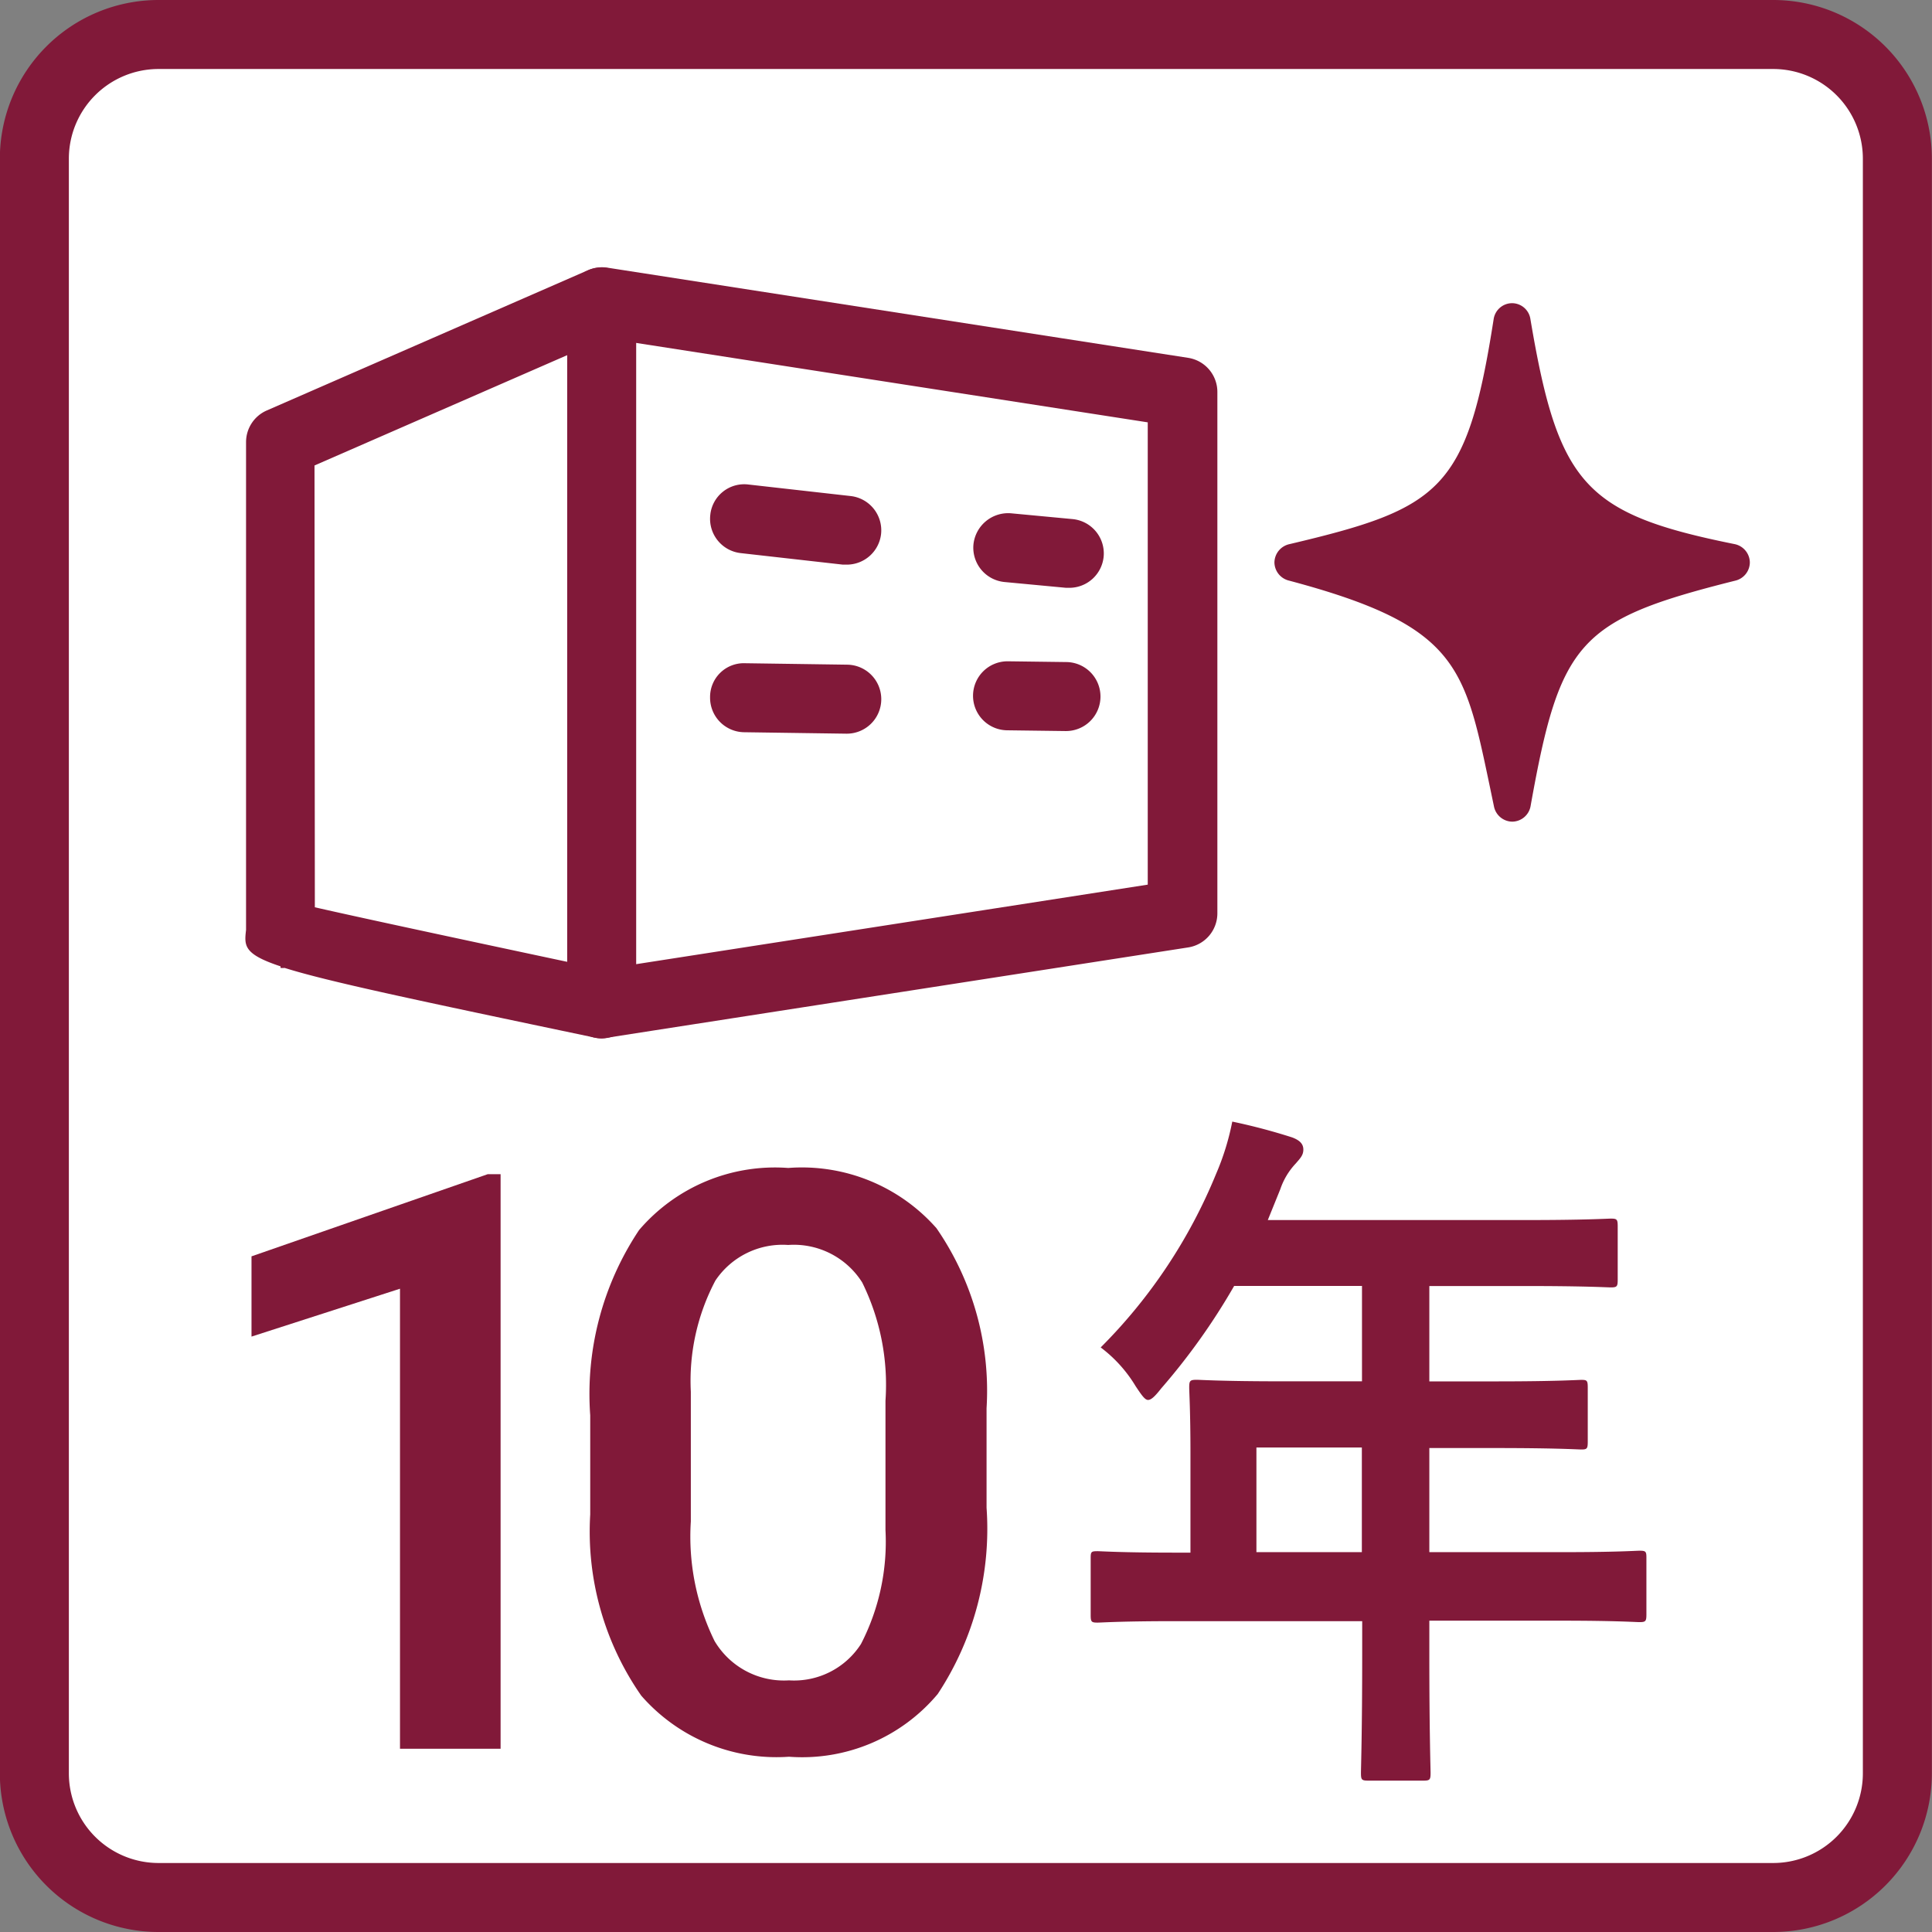 <svg xmlns="http://www.w3.org/2000/svg" width="28" height="28" viewBox="0 0 28 28"><rect x="0" y="0" width="28" height="28" fill="#808080" stroke="none"/><g data-name="グループ化 5292"><g data-name="グループ化 5289" transform="translate(1508.298 -1734.505)"><rect data-name="長方形 735" width="27" height="27" rx="1.8" transform="translate(-1507.798 1735.005)" fill="#fff"/><path data-name="パス 9138" d="M-1482.6 1762.505h-23.4a2.3 2.3 0 0 1-2.3-2.3v-23.4a2.3 2.3 0 0 1 2.3-2.3h23.4a2.3 2.3 0 0 1 2.3 2.3v23.4a2.3 2.3 0 0 1-2.3 2.3zm-23.4-27a1.3 1.3 0 0 0-1.3 1.3v23.4a1.3 1.3 0 0 0 1.3 1.3h23.4a1.3 1.3 0 0 0 1.3-1.3v-23.4a1.3 1.3 0 0 0-1.3-1.3z" fill="#811939"/></g><g data-name="グループ化 5290" fill="#811939"><path data-name="パス 9139" d="M7.255 25.344H5.797v-6.667l-2.152.694v-1.163l3.424-1.191h.186z"/><path data-name="パス 9140" d="M14.298 21.851a4.344 4.344 0 0 1-.708 2.7 2.563 2.563 0 0 1-2.155.909 2.6 2.6 0 0 1-2.142-.886 4.159 4.159 0 0 1-.739-2.626v-1.436a4.278 4.278 0 0 1 .708-2.685 2.59 2.59 0 0 1 2.161-.9 2.6 2.6 0 0 1 2.149.873 4.147 4.147 0 0 1 .726 2.61zM12.833 20.3a3.353 3.353 0 0 0-.337-1.713 1.171 1.171 0 0 0-1.073-.544 1.171 1.171 0 0 0-1.055.516 3.107 3.107 0 0 0-.356 1.61v1.881a3.437 3.437 0 0 0 .344 1.733 1.169 1.169 0 0 0 1.079.57 1.152 1.152 0 0 0 1.043-.527 3.23 3.23 0 0 0 .355-1.651z"/></g><path data-name="パス 9141" d="M17.037 23.495c-.8 0-1.076.021-1.13.021-.091 0-.1-.011-.1-.114v-.821c0-.093.009-.1.1-.1.054 0 .335.021 1.13.021h.216v-1.455c0-.592-.018-.873-.018-.935 0-.1.009-.115.109-.115.054 0 .362.022 1.238.022h1.157v-1.382h-1.853a9.394 9.394 0 0 1-1.057 1.485c-.09.115-.145.167-.19.167s-.09-.063-.181-.2a1.971 1.971 0 0 0-.506-.561 7.643 7.643 0 0 0 1.672-2.514 3.694 3.694 0 0 0 .235-.759 8.649 8.649 0 0 1 .867.229c.109.041.163.093.163.176s-.044.125-.108.2a1.018 1.018 0 0 0-.226.375l-.181.447h3.732c.877 0 1.185-.021 1.239-.021.09 0 .1.011.1.114v.769c0 .1-.009.114-.1.114-.054 0-.362-.02-1.239-.02h-1.391v1.382h.967c.886 0 1.184-.022 1.238-.022.082 0 .091.012.091.115v.779c0 .1-.009.115-.091.115-.054 0-.352-.021-1.238-.021h-.967v1.509h1.916c.8 0 1.076-.021 1.13-.021.09 0 .1.011.1.1v.821c0 .1-.01.114-.1.114-.054 0-.335-.021-1.13-.021h-1.916v.51c0 1.09.018 1.641.018 1.693 0 .1-.009.115-.1.115h-.8c-.1 0-.109-.011-.109-.115 0-.062.018-.6.018-1.693v-.503zm2.7-1v-1.517h-1.528v1.517z" fill="#811939"/><path data-name="パス 9142" d="M25.136 7.885c-2.166-.437-2.553-.864-2.956-3.26a.27.27 0 0 0-.266-.231.271.271 0 0 0-.267.232c-.387 2.479-.767 2.742-2.959 3.26a.276.276 0 0 0-.218.266.275.275 0 0 0 .213.263c2.418.644 2.539 1.223 2.9 2.943l.068.326a.274.274 0 0 0 .266.224.273.273 0 0 0 .266-.229c.427-2.39.7-2.695 2.963-3.263a.274.274 0 0 0 .214-.264.275.275 0 0 0-.224-.267z" fill="#811939"/><g data-name="グループ化 5291" fill="#811939"><path data-name="パス 9143" d="M8.72 15.049a.5.5 0 0 1-.1-.011c-2.6-.546-3.873-.814-4.494-1.01a.4.4 0 0 1-.06 0v-.023c-.539-.178-.526-.3-.5-.528v-7.07a.5.5 0 0 1 .3-.458l4.658-2.034a.506.506 0 0 1 .277-.036l8.418 1.307a.5.5 0 0 1 .424.495v7.556a.5.5 0 0 1-.424.494l-8.418 1.308a.5.5 0 0 1-.081.01zm-4.157-1.9c.8.183 2.81.61 4.171.9l7.9-1.228v-6.7L8.782 4.902 4.558 6.746z"/><path data-name="パス 9144" d="M8.72 15.049a.5.5 0 0 1-.5-.5V4.377a.5.5 0 0 1 .5-.5.5.5 0 0 1 .5.5v10.172a.5.5 0 0 1-.5.5z"/></g><path data-name="パス 9145" d="M12.272 8.183h-.057l-1.48-.167a.5.5 0 0 1-.441-.553.494.494 0 0 1 .553-.441l1.481.167a.5.5 0 0 1 .441.552.5.5 0 0 1-.497.442z" fill="#811939"/><path data-name="パス 9146" d="M12.272 10.633h-.007l-1.481-.021a.5.5 0 0 1-.493-.506.489.489 0 0 1 .507-.494l1.48.021a.5.5 0 0 1 .494.507.5.5 0 0 1-.5.493z" fill="#811939"/><path data-name="パス 9147" d="M15.498 8.519h-.048l-.892-.084a.5.5 0 0 1-.45-.545.506.506 0 0 1 .544-.451l.892.084a.5.5 0 0 1 .451.544.5.5 0 0 1-.497.452z" fill="#811939"/><path data-name="パス 9148" d="M15.449 10.595h-.006l-.847-.011a.5.5 0 0 1-.494-.506.5.5 0 0 1 .5-.494h.007l.847.011a.5.5 0 0 1 .493.506.5.5 0 0 1-.5.494z" fill="#811939"/></g></svg>